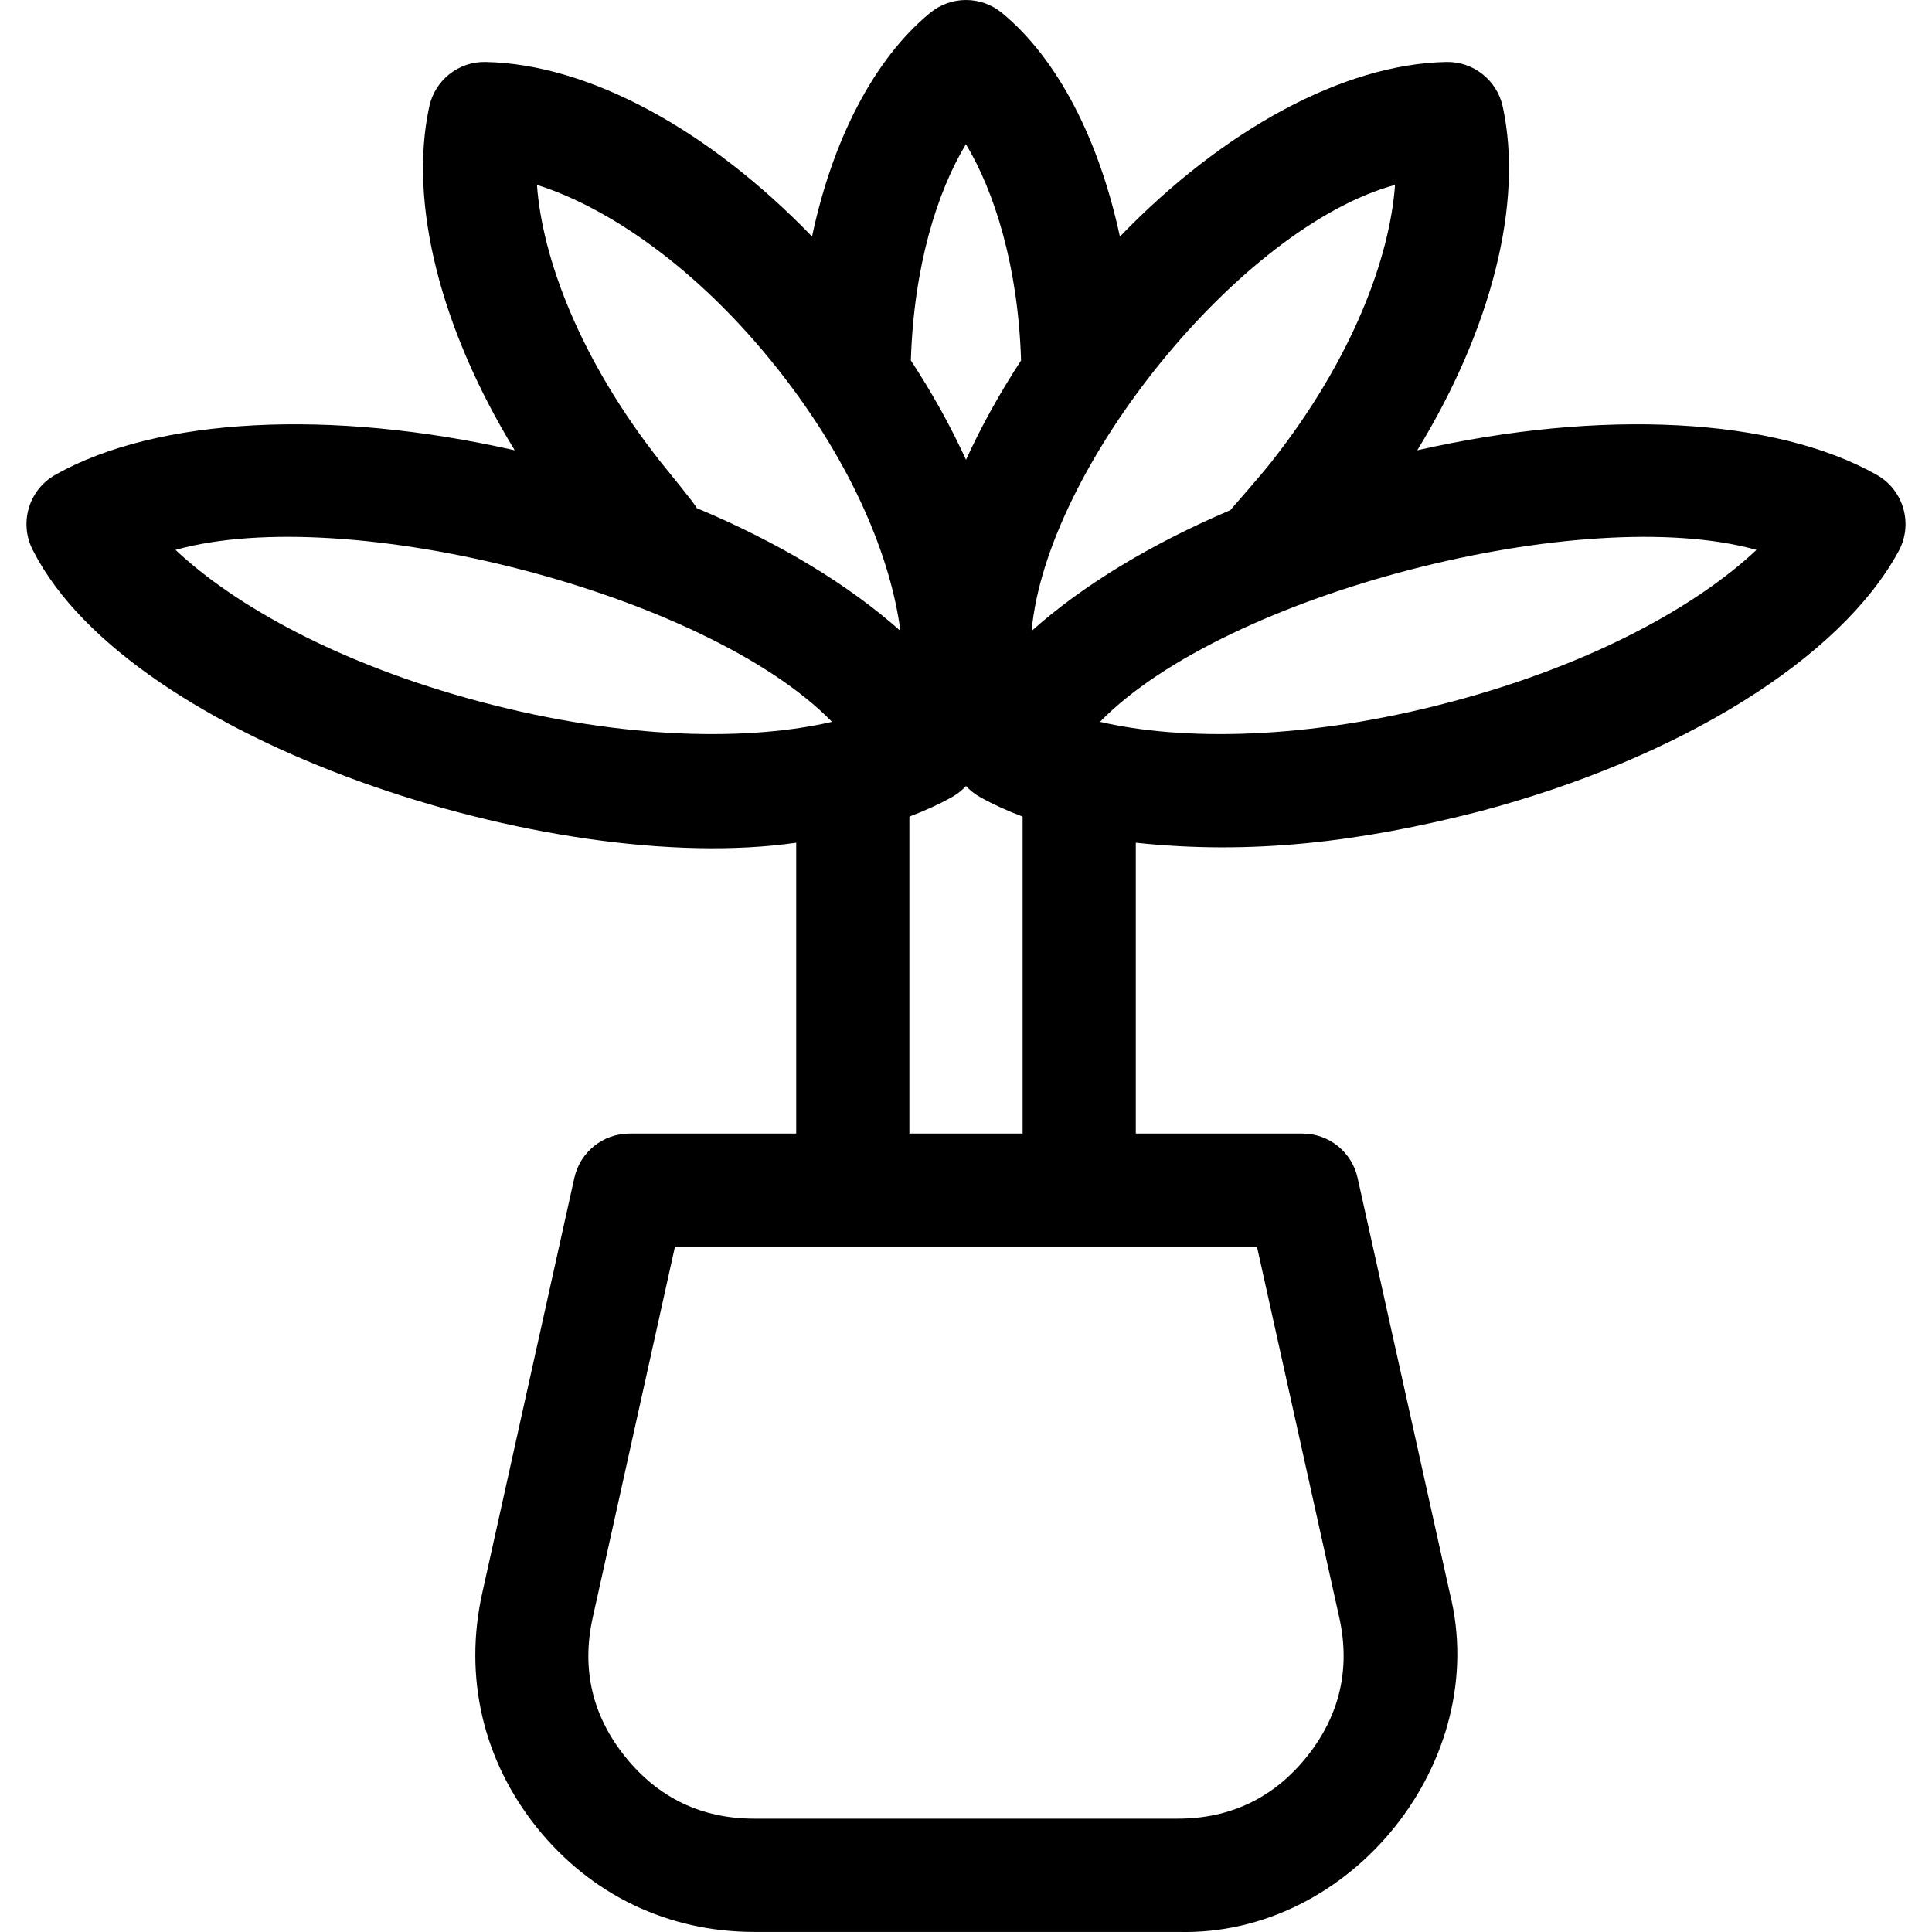 <?xml version="1.0" encoding="UTF-8"?>
<svg xmlns="http://www.w3.org/2000/svg" width="26" height="26" viewBox="0 0 26 26" fill="none">
  <g clip-path="url(#clip0_4251_19606)">
    <path d="M25.256 6.39C23.884 5.616 21.552 5.498 19.073 6.06C20.07 4.429 20.505 2.733 20.223 1.434C20.146 1.078 19.826 0.826 19.464 0.834C18.083 0.861 16.464 1.741 15.071 3.184C14.791 1.875 14.23 0.787 13.484 0.174C13.203 -0.058 12.797 -0.058 12.516 0.174C11.764 0.793 11.205 1.875 10.928 3.183C9.535 1.74 7.917 0.861 6.536 0.834C6.17 0.826 5.854 1.078 5.777 1.434C5.495 2.733 5.93 4.429 6.927 6.06C4.448 5.498 2.116 5.616 0.744 6.39C0.382 6.594 0.251 7.05 0.448 7.415C1.754 9.975 7.426 11.816 10.715 11.341V15.255H8.472C8.115 15.255 7.806 15.504 7.729 15.852L6.49 21.437C6.238 22.569 6.5 23.691 7.226 24.596C7.952 25.5 8.99 25.999 10.15 25.999H15.849C18.18 26.066 20.08 23.696 19.51 21.436L18.27 15.852C18.193 15.503 17.884 15.255 17.527 15.255H15.285V11.341C16.827 11.505 18.282 11.339 19.921 10.917C22.613 10.202 24.771 8.86 25.552 7.415C25.749 7.05 25.618 6.594 25.256 6.39ZM18.774 2.488C18.703 3.467 18.203 4.832 17.107 6.22C16.95 6.419 16.576 6.841 16.558 6.865C15.485 7.322 14.566 7.88 13.883 8.491C14.08 6.286 16.698 3.054 18.774 2.488ZM12.999 1.94C13.385 2.582 13.702 3.588 13.741 4.851C13.452 5.293 13.204 5.742 13 6.188C12.796 5.741 12.548 5.293 12.258 4.851C12.297 3.588 12.61 2.584 12.999 1.94ZM10.472 4.973C11.49 6.262 11.993 7.532 12.117 8.49C11.419 7.868 10.479 7.299 9.377 6.838C9.347 6.773 9.01 6.368 8.893 6.22C7.797 4.832 7.297 3.467 7.226 2.488C8.162 2.783 9.375 3.585 10.472 4.973ZM6.47 9.445C4.542 8.933 3.143 8.136 2.362 7.4C4.678 6.752 9.507 7.982 11.197 9.714C10.101 9.968 8.429 9.965 6.47 9.445ZM18.023 21.766C18.177 22.458 18.029 23.089 17.586 23.642C17.142 24.195 16.558 24.475 15.849 24.475H10.15C9.442 24.475 8.858 24.195 8.414 23.642C7.97 23.09 7.823 22.459 7.977 21.767L9.083 16.779H16.916L18.023 21.766ZM13.762 15.255H12.238V10.989C12.445 10.912 12.639 10.823 12.816 10.724C12.886 10.684 12.948 10.634 13 10.578C13.052 10.634 13.114 10.684 13.184 10.724C13.361 10.823 13.555 10.912 13.762 10.989V15.255ZM19.529 9.445C17.571 9.965 15.899 9.968 14.803 9.714C16.495 7.98 21.324 6.753 23.638 7.4C22.857 8.136 21.458 8.933 19.529 9.445Z" fill="black"></path>
  </g>
  <defs>
    <clipPath id="clip0_4251_19606">
      <rect width="26" height="26" fill="white"></rect>
    </clipPath>
  </defs>
</svg>
